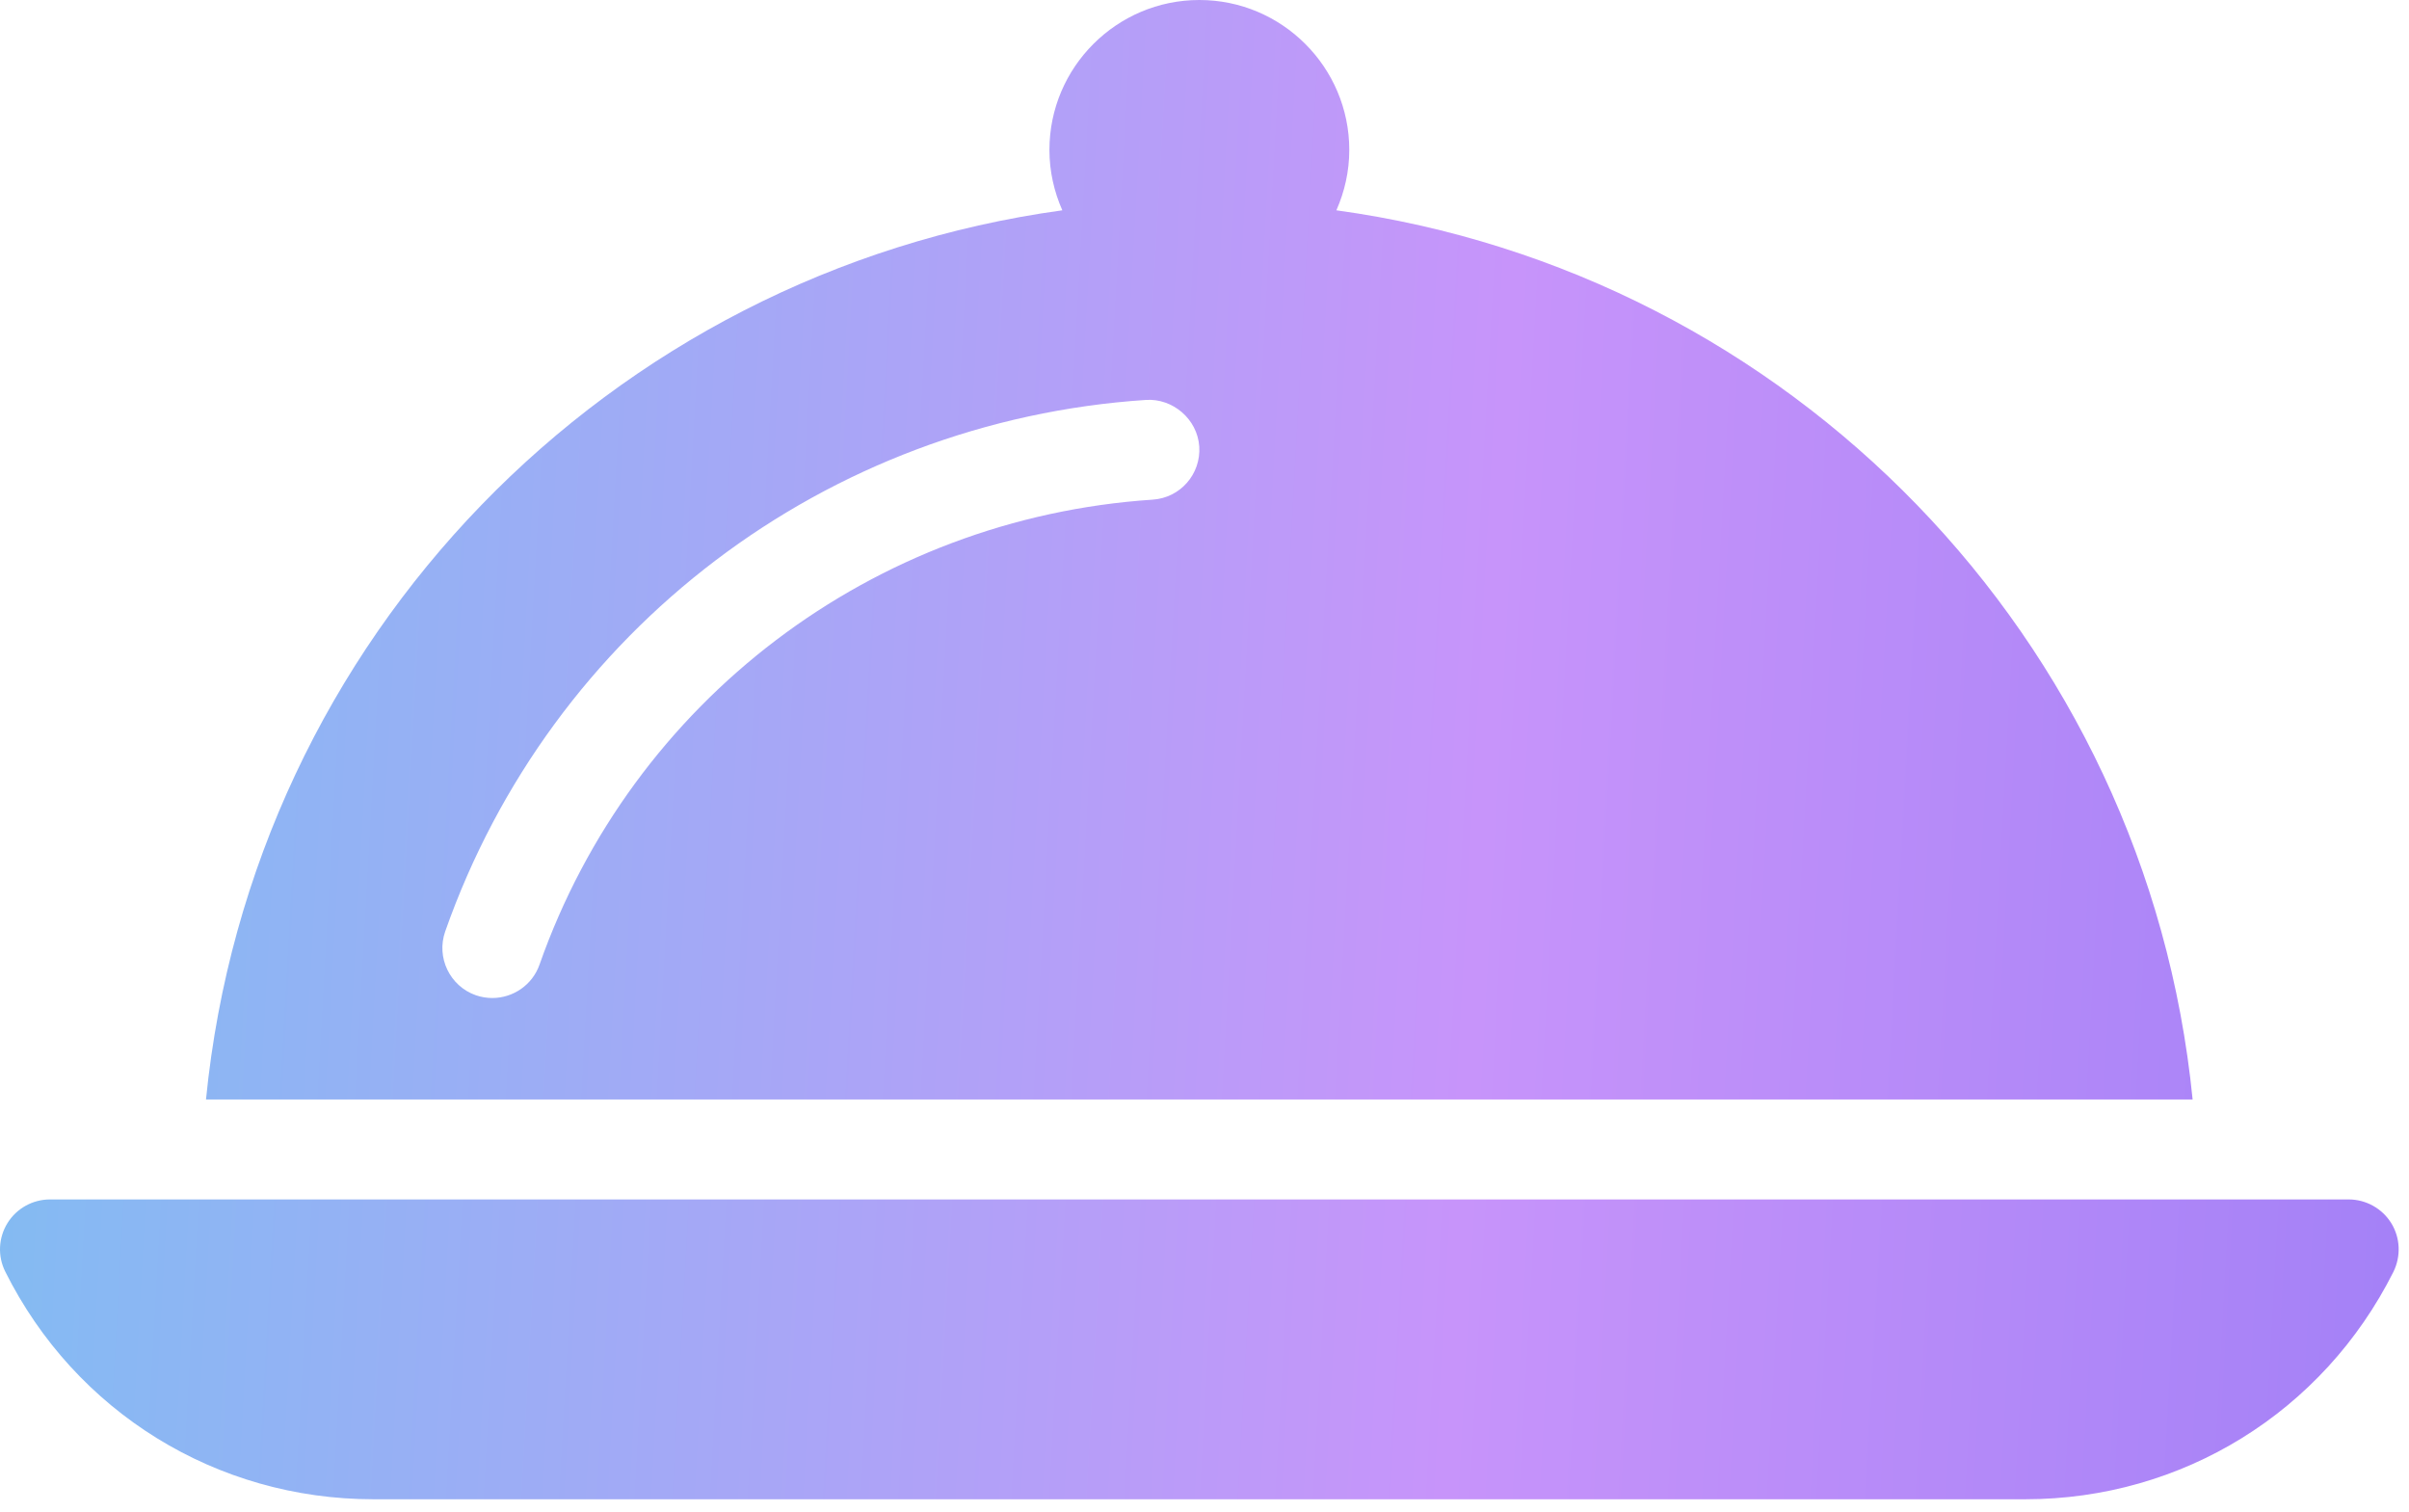 <?xml version="1.0" encoding="UTF-8"?> <svg xmlns="http://www.w3.org/2000/svg" width="51" height="32" viewBox="0 0 51 32" fill="none"> <path d="M50.624 25.892C50.43 25.581 50.089 25.391 49.723 25.391H1.058C0.692 25.391 0.351 25.581 0.158 25.892C-0.034 26.203 -0.053 26.592 0.112 26.92C1.597 29.893 4.583 31.738 7.905 31.738H42.876C46.196 31.738 49.181 29.893 50.671 26.922C50.832 26.592 50.817 26.205 50.624 25.892Z" fill="url(#paint0_linear_9_428)"></path> <path d="M28.292 4.452C28.465 4.06 28.565 3.629 28.565 3.174C28.565 1.424 27.141 0 25.391 0C23.641 0 22.217 1.424 22.217 3.174C22.217 3.629 22.317 4.06 22.49 4.452C12.903 5.77 5.332 13.489 4.361 23.275H46.419C45.448 13.493 37.875 5.77 28.292 4.452ZM24.403 10.577C18.485 10.969 13.388 14.832 11.422 20.42C11.27 20.854 10.859 21.127 10.423 21.127C10.307 21.127 10.188 21.108 10.072 21.068C9.522 20.873 9.232 20.27 9.425 19.718C11.672 13.328 17.497 8.912 24.263 8.466C24.824 8.43 25.349 8.868 25.389 9.452C25.427 10.036 24.987 10.539 24.403 10.577Z" fill="url(#paint1_linear_9_428)"></path> <defs> <linearGradient id="paint0_linear_9_428" x1="-3.562" y1="-1.27996e-05" x2="75.108" y2="4.363" gradientUnits="userSpaceOnUse"> <stop stop-color="#79C1F1"></stop> <stop offset="0.455" stop-color="#C794FA"></stop> <stop offset="1" stop-color="#7C6BF3"></stop> </linearGradient> <linearGradient id="paint1_linear_9_428" x1="-3.562" y1="-1.27996e-05" x2="75.108" y2="4.363" gradientUnits="userSpaceOnUse"> <stop stop-color="#79C1F1"></stop> <stop offset="0.455" stop-color="#C794FA"></stop> <stop offset="1" stop-color="#7C6BF3"></stop> </linearGradient> </defs> </svg> 